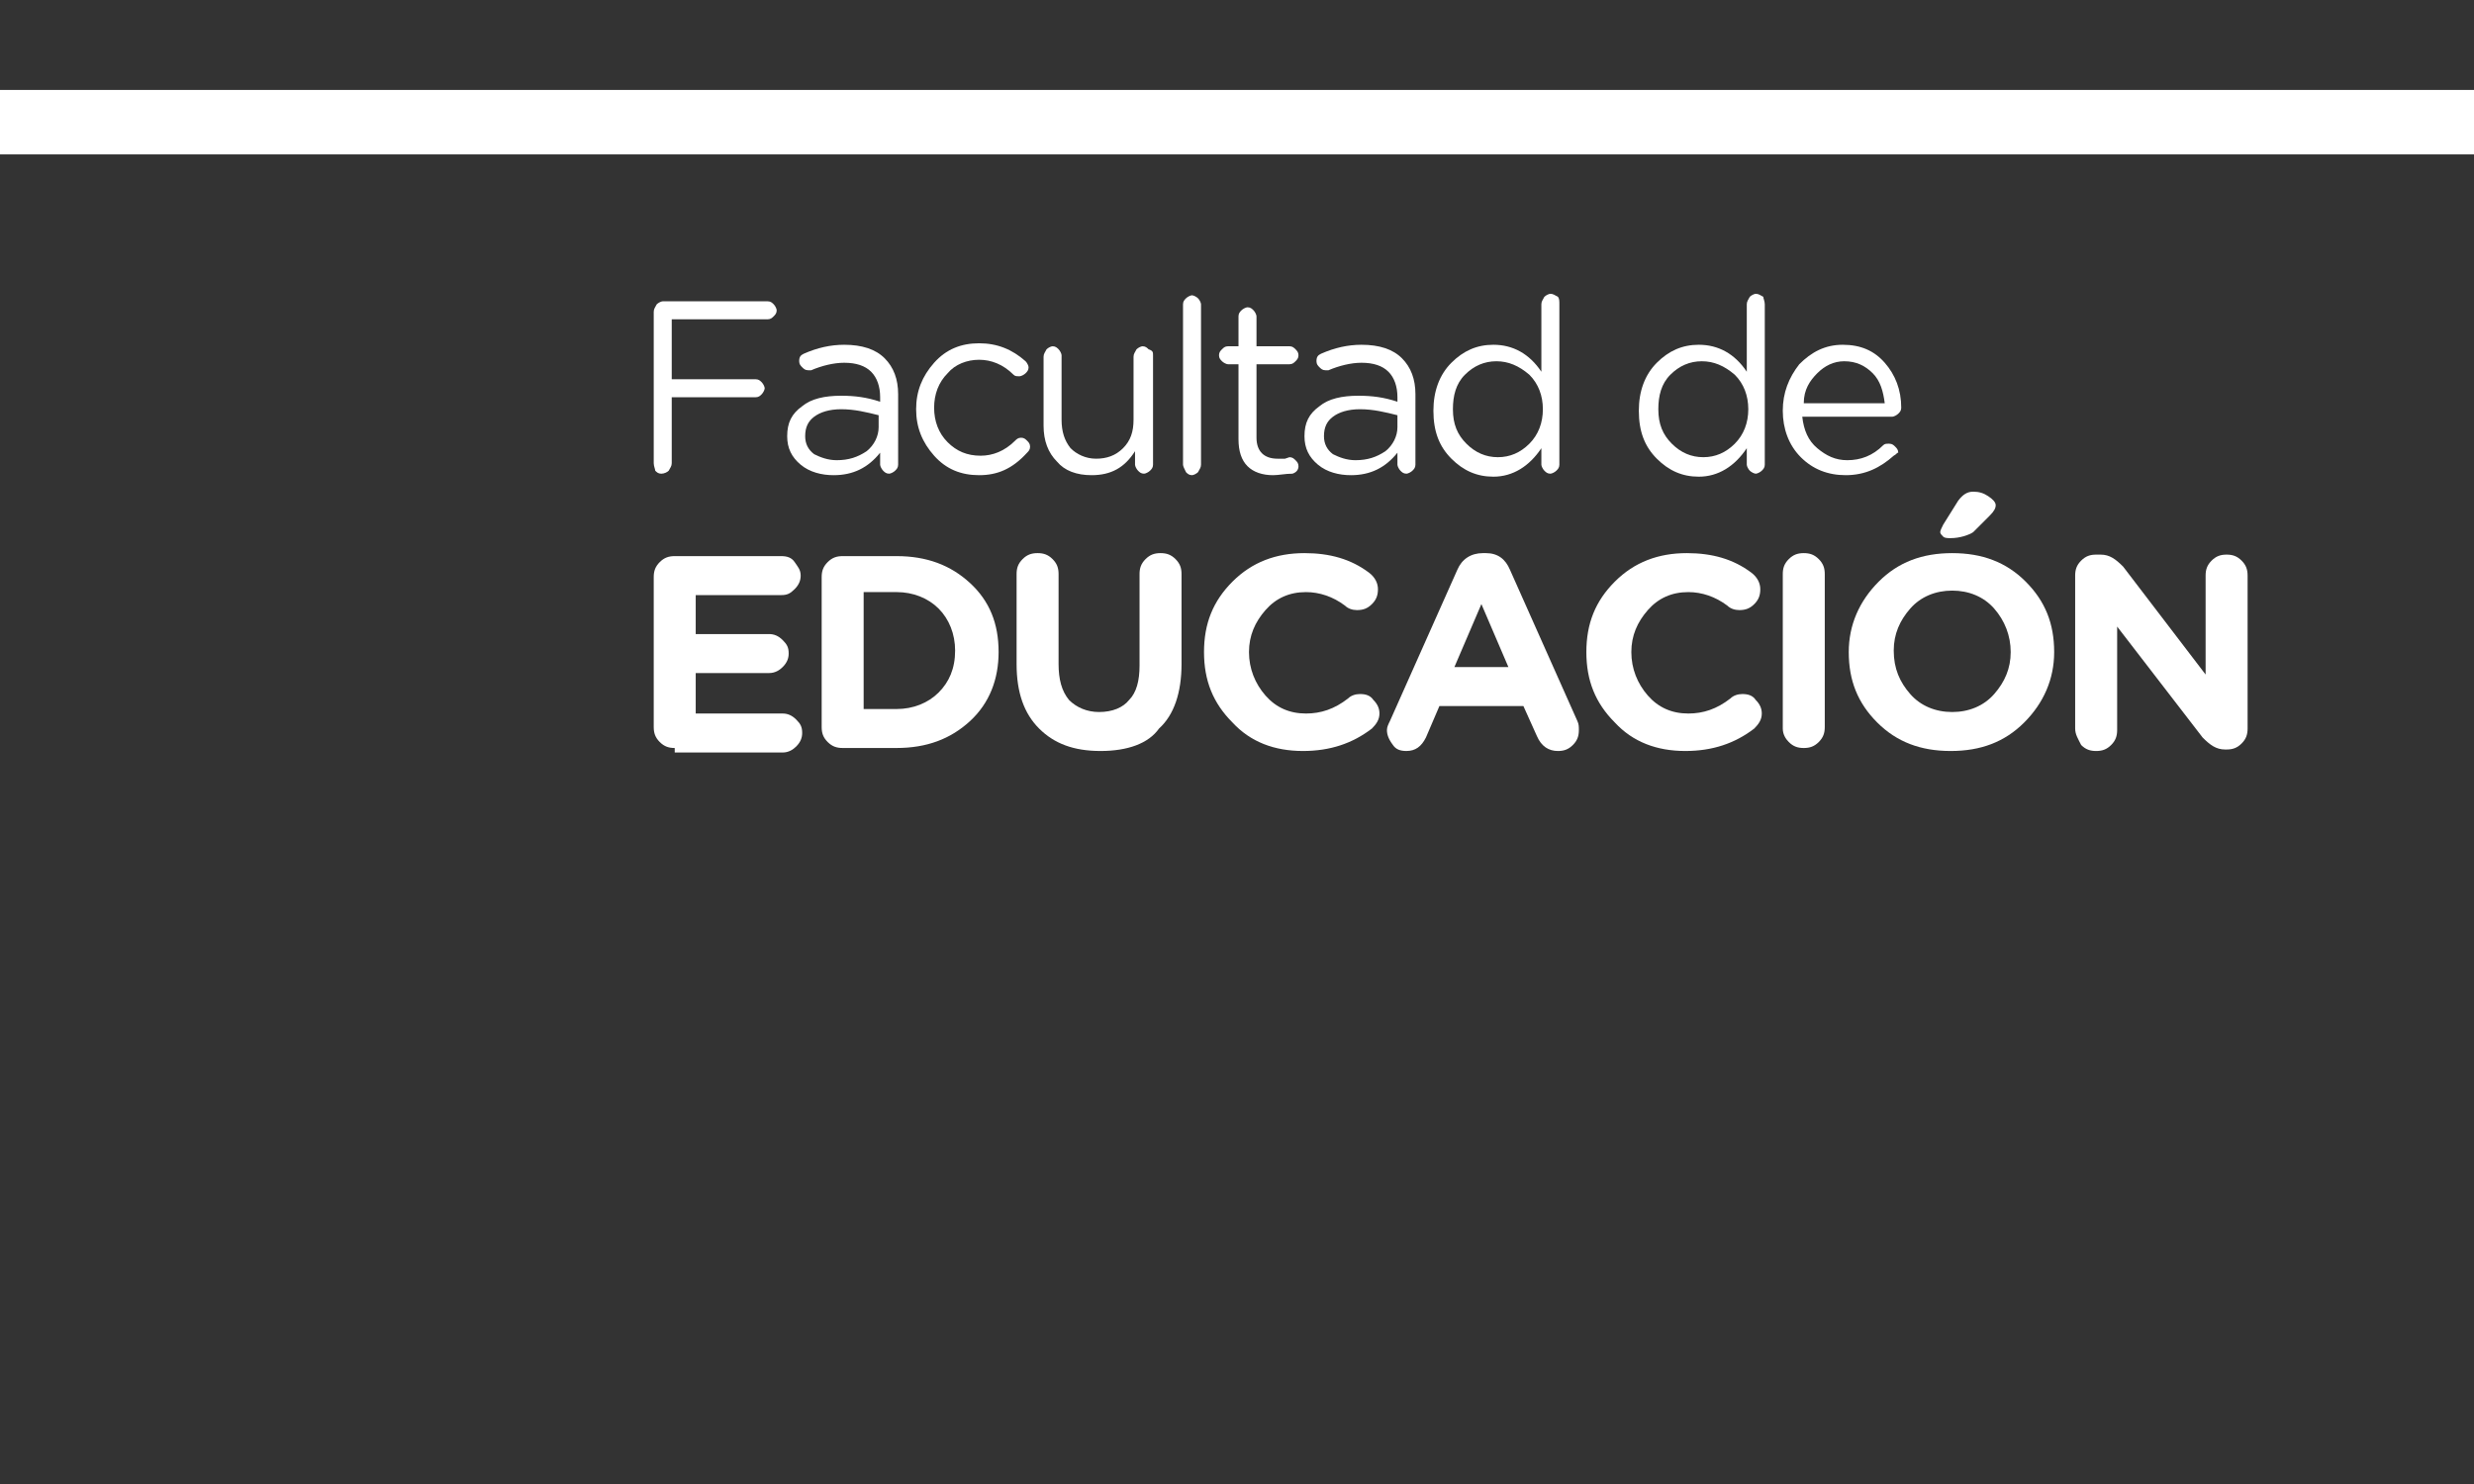 <?xml version="1.0" encoding="utf-8"?>
<!-- Generator: Adobe Illustrator 26.0.2, SVG Export Plug-In . SVG Version: 6.00 Build 0)  -->
<svg version="1.1" id="Capa_1" xmlns="http://www.w3.org/2000/svg" xmlns:xlink="http://www.w3.org/1999/xlink" x="0px" y="0px"
	 viewBox="0 0 165 99" style="enable-background:new 0 0 165 99;" xml:space="preserve">
<rect x="0" y="0" width="165" height="99" fill="#333333" stroke="none"/>
<style type="text/css">
	.st0{fill:#FFFFFF;}
</style>
<g>
	<g>
		<g>
			<path class="st0" d="M43.6,30.9V20.8c0-0.2,0.1-0.3,0.2-0.5c0.1-0.1,0.3-0.2,0.4-0.2h7c0.2,0,0.3,0.1,0.4,0.2
				c0.1,0.1,0.2,0.3,0.2,0.4c0,0.2-0.1,0.3-0.2,0.4c-0.1,0.1-0.2,0.2-0.4,0.2h-6.4v4h5.6c0.2,0,0.3,0.1,0.4,0.2
				c0.1,0.1,0.2,0.3,0.2,0.4s-0.1,0.3-0.2,0.4c-0.1,0.1-0.2,0.2-0.4,0.2h-5.6v4.4c0,0.2-0.1,0.3-0.2,0.5c-0.1,0.1-0.3,0.2-0.5,0.2
				c-0.2,0-0.3-0.1-0.4-0.2C43.7,31.3,43.6,31.1,43.6,30.9z"/>
			<path class="st0" d="M55.6,31.7c-0.8,0-1.6-0.2-2.2-0.7c-0.6-0.5-0.9-1.1-0.9-1.9v0c0-0.9,0.3-1.5,1-2c0.6-0.5,1.5-0.7,2.6-0.7
				c0.9,0,1.7,0.1,2.6,0.4v-0.3c0-0.7-0.2-1.3-0.6-1.7c-0.4-0.4-1-0.6-1.8-0.6c-0.7,0-1.5,0.2-2.2,0.5c-0.1,0-0.2,0-0.2,0
				c-0.2,0-0.3-0.1-0.4-0.2c-0.1-0.1-0.2-0.2-0.2-0.4c0-0.3,0.1-0.4,0.3-0.5c0.9-0.4,1.8-0.6,2.7-0.6c1.2,0,2.1,0.3,2.7,0.9
				c0.6,0.6,0.9,1.4,0.9,2.4V31c0,0.2-0.1,0.3-0.2,0.4c-0.1,0.1-0.3,0.2-0.4,0.2c-0.2,0-0.3-0.1-0.4-0.2c-0.1-0.1-0.2-0.3-0.2-0.4
				v-0.8C57.9,31.2,56.9,31.7,55.6,31.7z M55.8,30.7c0.8,0,1.4-0.2,2-0.6c0.5-0.4,0.8-1,0.8-1.6v-0.8c-0.8-0.2-1.6-0.4-2.5-0.4
				c-0.8,0-1.4,0.2-1.8,0.5c-0.4,0.3-0.6,0.7-0.6,1.3v0c0,0.5,0.2,0.9,0.6,1.2C54.7,30.5,55.2,30.7,55.8,30.7z"/>
			<path class="st0" d="M65.3,31.7c-1.2,0-2.2-0.4-3-1.3c-0.8-0.9-1.2-1.9-1.2-3.1v0c0-1.2,0.4-2.2,1.2-3.1c0.8-0.9,1.8-1.3,3-1.3
				c1.2,0,2.2,0.4,3.1,1.2c0.1,0.1,0.2,0.3,0.2,0.4c0,0.2-0.1,0.3-0.2,0.4s-0.3,0.2-0.4,0.2c-0.2,0-0.3,0-0.4-0.1
				c-0.7-0.7-1.5-1-2.3-1c-0.8,0-1.6,0.3-2.1,0.9c-0.6,0.6-0.9,1.4-0.9,2.3v0c0,0.9,0.3,1.7,0.9,2.3c0.6,0.6,1.3,0.9,2.2,0.9
				c0.8,0,1.6-0.3,2.3-1c0.1-0.1,0.2-0.2,0.4-0.2c0.2,0,0.3,0.1,0.4,0.2c0.1,0.1,0.2,0.2,0.2,0.4c0,0.2-0.1,0.3-0.2,0.4
				C67.5,31.3,66.5,31.7,65.3,31.7z"/>
			<path class="st0" d="M76.9,23.7V31c0,0.2-0.1,0.3-0.2,0.4c-0.1,0.1-0.3,0.2-0.4,0.2c-0.2,0-0.3-0.1-0.4-0.2
				c-0.1-0.1-0.2-0.3-0.2-0.4v-0.9c-0.7,1.1-1.6,1.6-2.9,1.6c-1,0-1.8-0.3-2.3-0.9c-0.6-0.6-0.9-1.4-0.9-2.4v-4.6
				c0-0.2,0.1-0.3,0.2-0.5c0.1-0.1,0.3-0.2,0.4-0.2c0.2,0,0.3,0.1,0.4,0.2c0.1,0.1,0.2,0.3,0.2,0.4V28c0,0.8,0.2,1.4,0.6,1.9
				c0.4,0.4,1,0.7,1.7,0.7c0.7,0,1.3-0.2,1.8-0.7c0.5-0.5,0.7-1.1,0.7-1.9v-4.2c0-0.2,0.1-0.3,0.2-0.5c0.1-0.1,0.3-0.2,0.4-0.2
				c0.2,0,0.3,0.1,0.4,0.2C76.9,23.4,76.9,23.5,76.9,23.7z"/>
			<path class="st0" d="M78.9,31V20.3c0-0.2,0.1-0.3,0.2-0.4c0.1-0.1,0.3-0.2,0.4-0.2s0.3,0.1,0.4,0.2c0.1,0.1,0.2,0.3,0.2,0.4V31
				c0,0.2-0.1,0.3-0.2,0.5c-0.1,0.1-0.3,0.2-0.4,0.2c-0.2,0-0.3-0.1-0.4-0.2C79,31.3,78.9,31.1,78.9,31z"/>
			<path class="st0" d="M84.9,31.7c-0.7,0-1.3-0.2-1.7-0.6c-0.4-0.4-0.6-1-0.6-1.8v-5h-0.7c-0.1,0-0.3-0.1-0.4-0.2
				c-0.1-0.1-0.2-0.2-0.2-0.4c0-0.2,0.1-0.3,0.2-0.4c0.1-0.1,0.2-0.2,0.4-0.2h0.7v-2c0-0.2,0.1-0.3,0.2-0.4c0.1-0.1,0.3-0.2,0.4-0.2
				c0.2,0,0.3,0.1,0.4,0.2c0.1,0.1,0.2,0.3,0.2,0.4v2h2.2c0.2,0,0.3,0.1,0.4,0.2c0.1,0.1,0.2,0.2,0.2,0.4s-0.1,0.3-0.2,0.4
				c-0.1,0.1-0.2,0.2-0.4,0.2h-2.2v4.9c0,0.9,0.5,1.4,1.4,1.4c0.2,0,0.3,0,0.5,0l0.3-0.1c0.2,0,0.3,0.1,0.4,0.2
				c0.1,0.1,0.2,0.2,0.2,0.4c0,0.2-0.1,0.4-0.4,0.5C85.7,31.6,85.3,31.7,84.9,31.7z"/>
			<path class="st0" d="M90.1,31.7c-0.8,0-1.6-0.2-2.2-0.7c-0.6-0.5-0.9-1.1-0.9-1.9v0c0-0.9,0.3-1.5,1-2c0.6-0.5,1.5-0.7,2.6-0.7
				c0.9,0,1.7,0.1,2.6,0.4v-0.3c0-0.7-0.2-1.3-0.6-1.7c-0.4-0.4-1-0.6-1.8-0.6c-0.7,0-1.5,0.2-2.2,0.5c-0.1,0-0.2,0-0.2,0
				c-0.2,0-0.3-0.1-0.4-0.2c-0.1-0.1-0.2-0.2-0.2-0.4c0-0.3,0.1-0.4,0.3-0.5c0.9-0.4,1.8-0.6,2.7-0.6c1.2,0,2.1,0.3,2.7,0.9
				c0.6,0.6,0.9,1.4,0.9,2.4V31c0,0.2-0.1,0.3-0.2,0.4c-0.1,0.1-0.3,0.2-0.4,0.2c-0.2,0-0.3-0.1-0.4-0.2c-0.1-0.1-0.2-0.3-0.2-0.4
				v-0.8C92.4,31.2,91.4,31.7,90.1,31.7z M90.4,30.7c0.8,0,1.4-0.2,2-0.6c0.5-0.4,0.8-1,0.8-1.6v-0.8c-0.8-0.2-1.6-0.4-2.5-0.4
				c-0.8,0-1.4,0.2-1.8,0.5c-0.4,0.3-0.6,0.7-0.6,1.3v0c0,0.5,0.2,0.9,0.6,1.2C89.3,30.5,89.8,30.7,90.4,30.7z"/>
			<path class="st0" d="M104,20.3V31c0,0.2-0.1,0.3-0.2,0.4c-0.1,0.1-0.3,0.2-0.4,0.2c-0.2,0-0.3-0.1-0.4-0.2
				c-0.1-0.1-0.2-0.3-0.2-0.4v-1.1c-0.8,1.2-1.9,1.9-3.2,1.9c-1.1,0-2-0.4-2.8-1.2c-0.8-0.8-1.2-1.8-1.2-3.2v0
				c0-1.3,0.4-2.4,1.2-3.2c0.8-0.8,1.7-1.2,2.8-1.2c1.3,0,2.4,0.6,3.2,1.8v-4.5c0-0.2,0.1-0.3,0.2-0.5c0.1-0.1,0.3-0.2,0.4-0.2
				c0.2,0,0.3,0.1,0.5,0.2C104,19.9,104,20.1,104,20.3z M99.8,24.1c-0.8,0-1.5,0.3-2.1,0.9c-0.6,0.6-0.8,1.4-0.8,2.3v0
				c0,1,0.3,1.7,0.9,2.3c0.6,0.6,1.3,0.9,2.1,0.9c0.8,0,1.5-0.3,2.1-0.9c0.6-0.6,0.9-1.4,0.9-2.3v0c0-0.9-0.3-1.7-0.9-2.3
				C101.3,24.4,100.6,24.1,99.8,24.1z"/>
			<path class="st0" d="M117.7,20.3V31c0,0.2-0.1,0.3-0.2,0.4c-0.1,0.1-0.3,0.2-0.4,0.2s-0.3-0.1-0.4-0.2c-0.1-0.1-0.2-0.3-0.2-0.4
				v-1.1c-0.8,1.2-1.9,1.9-3.2,1.9c-1.1,0-2-0.4-2.8-1.2c-0.8-0.8-1.2-1.8-1.2-3.2v0c0-1.3,0.4-2.4,1.2-3.2c0.8-0.8,1.7-1.2,2.8-1.2
				c1.3,0,2.4,0.6,3.2,1.8v-4.5c0-0.2,0.1-0.3,0.2-0.5c0.1-0.1,0.3-0.2,0.4-0.2c0.2,0,0.3,0.1,0.5,0.2
				C117.6,19.9,117.7,20.1,117.7,20.3z M113.5,24.1c-0.8,0-1.5,0.3-2.1,0.9c-0.6,0.6-0.8,1.4-0.8,2.3v0c0,1,0.3,1.7,0.9,2.3
				c0.6,0.6,1.3,0.9,2.1,0.9c0.8,0,1.5-0.3,2.1-0.9c0.6-0.6,0.9-1.4,0.9-2.3v0c0-0.9-0.3-1.7-0.9-2.3
				C115,24.4,114.3,24.1,113.5,24.1z"/>
			<path class="st0" d="M126.3,30.4c-0.9,0.8-1.9,1.3-3.2,1.3c-1.2,0-2.2-0.4-3-1.2c-0.8-0.8-1.2-1.9-1.2-3.1v0
				c0-1.2,0.4-2.2,1.1-3.1c0.8-0.8,1.7-1.3,2.9-1.3c1.2,0,2.1,0.4,2.8,1.2c0.7,0.8,1.1,1.8,1.1,3c0,0.2-0.1,0.3-0.2,0.4
				c-0.1,0.1-0.3,0.2-0.4,0.2h-6c0.1,0.9,0.4,1.6,1,2.1c0.6,0.5,1.2,0.8,2,0.8c0.9,0,1.7-0.3,2.4-1c0.1-0.1,0.2-0.1,0.4-0.1
				c0.2,0,0.3,0.1,0.4,0.2c0.1,0.1,0.2,0.2,0.2,0.4C126.5,30.2,126.5,30.3,126.3,30.4z M120.3,26.9h5.4c-0.1-0.8-0.3-1.5-0.8-2
				c-0.5-0.5-1.1-0.8-1.9-0.8c-0.7,0-1.3,0.3-1.8,0.8S120.3,26,120.3,26.9z"/>
		</g>
		<g>
			<path class="st0" d="M45,49.9c-0.4,0-0.7-0.1-1-0.4c-0.3-0.3-0.4-0.6-0.4-1v-10c0-0.4,0.1-0.7,0.4-1c0.3-0.3,0.6-0.4,1-0.4h7.1
				c0.4,0,0.7,0.1,0.9,0.4s0.4,0.5,0.4,0.9c0,0.3-0.1,0.6-0.4,0.9s-0.5,0.4-0.9,0.4h-5.7v2.6h4.9c0.3,0,0.6,0.1,0.9,0.4
				c0.3,0.3,0.4,0.5,0.4,0.9c0,0.3-0.1,0.6-0.4,0.9c-0.2,0.2-0.5,0.4-0.9,0.4h-4.9v2.7h5.8c0.3,0,0.6,0.1,0.9,0.4
				c0.3,0.3,0.4,0.5,0.4,0.9c0,0.3-0.1,0.6-0.4,0.9c-0.2,0.2-0.5,0.4-0.9,0.4H45z"/>
			<path class="st0" d="M54.8,48.5v-10c0-0.4,0.1-0.7,0.4-1c0.3-0.3,0.6-0.4,1-0.4h3.6c2,0,3.6,0.6,4.9,1.8c1.3,1.2,1.9,2.7,1.9,4.6
				v0c0,1.8-0.6,3.4-1.9,4.6c-1.3,1.2-2.9,1.8-4.9,1.8h-3.6c-0.4,0-0.7-0.1-1-0.4S54.8,48.9,54.8,48.5z M57.6,47.3h2.2
				c1.1,0,2.1-0.4,2.8-1.1c0.7-0.7,1.1-1.6,1.1-2.8v0c0-1.1-0.4-2.1-1.1-2.8c-0.7-0.7-1.7-1.1-2.8-1.1h-2.2V47.3z"/>
			<path class="st0" d="M73.4,50.1c-1.8,0-3.1-0.5-4.1-1.5c-1-1-1.5-2.4-1.5-4.3v-6c0-0.4,0.1-0.7,0.4-1s0.6-0.4,1-0.4
				s0.7,0.1,1,0.4c0.3,0.3,0.4,0.6,0.4,1v6c0,1,0.2,1.8,0.7,2.4c0.5,0.5,1.2,0.8,2,0.8c0.9,0,1.6-0.3,2-0.8c0.5-0.5,0.7-1.3,0.7-2.3
				v-6.1c0-0.4,0.1-0.7,0.4-1c0.3-0.3,0.6-0.4,1-0.4s0.7,0.1,1,0.4c0.3,0.3,0.4,0.6,0.4,1v6c0,1.9-0.5,3.4-1.5,4.3
				C76.6,49.6,75.2,50.1,73.4,50.1z"/>
			<path class="st0" d="M86.9,50.1c-1.9,0-3.5-0.6-4.7-1.9c-1.3-1.3-1.9-2.8-1.9-4.7v0c0-1.9,0.6-3.4,1.9-4.7s2.9-1.9,4.8-1.9
				c1.7,0,3.1,0.4,4.3,1.3c0.4,0.3,0.6,0.7,0.6,1.1c0,0.4-0.1,0.7-0.4,1c-0.3,0.3-0.6,0.4-1,0.4c-0.3,0-0.6-0.1-0.8-0.3
				c-0.8-0.6-1.7-0.9-2.6-0.9c-1.1,0-2,0.4-2.7,1.2c-0.7,0.8-1.1,1.7-1.1,2.8v0c0,1.1,0.4,2.1,1.1,2.9c0.7,0.8,1.6,1.2,2.7,1.2
				c1,0,1.9-0.3,2.8-1c0.2-0.2,0.5-0.3,0.8-0.3c0.4,0,0.7,0.1,0.9,0.4c0.3,0.3,0.4,0.6,0.4,0.9c0,0.4-0.2,0.7-0.5,1
				C90.2,49.6,88.7,50.1,86.9,50.1z"/>
			<path class="st0" d="M92.5,48.7c0-0.2,0.1-0.4,0.2-0.6l4.5-10.1c0.3-0.7,0.9-1.1,1.7-1.1h0.2c0.8,0,1.3,0.4,1.6,1.1l4.5,10.1
				c0.1,0.2,0.1,0.4,0.1,0.6c0,0.4-0.1,0.7-0.4,1c-0.3,0.3-0.6,0.4-1,0.4c-0.6,0-1.1-0.3-1.4-1l-0.9-2H96l-0.9,2.1
				c-0.3,0.6-0.7,0.9-1.3,0.9c-0.4,0-0.7-0.1-0.9-0.4C92.6,49.3,92.5,49,92.5,48.7z M97,44.5h3.6l-1.8-4.2L97,44.5z"/>
			<path class="st0" d="M112.4,50.1c-1.9,0-3.5-0.6-4.7-1.9c-1.3-1.3-1.9-2.8-1.9-4.7v0c0-1.9,0.6-3.4,1.9-4.7s2.9-1.9,4.8-1.9
				c1.7,0,3.1,0.4,4.3,1.3c0.4,0.3,0.6,0.7,0.6,1.1c0,0.4-0.1,0.7-0.4,1s-0.6,0.4-1,0.4c-0.3,0-0.6-0.1-0.8-0.3
				c-0.8-0.6-1.7-0.9-2.6-0.9c-1.1,0-2,0.4-2.7,1.2c-0.7,0.8-1.1,1.7-1.1,2.8v0c0,1.1,0.4,2.1,1.1,2.9c0.7,0.8,1.6,1.2,2.7,1.2
				c1,0,1.9-0.3,2.8-1c0.2-0.2,0.5-0.3,0.8-0.3c0.4,0,0.7,0.1,0.9,0.4c0.3,0.3,0.4,0.6,0.4,0.9c0,0.4-0.2,0.7-0.5,1
				C115.7,49.6,114.2,50.1,112.4,50.1z"/>
			<path class="st0" d="M118.9,48.6V38.3c0-0.4,0.1-0.7,0.4-1c0.3-0.3,0.6-0.4,1-0.4c0.4,0,0.7,0.1,1,0.4c0.3,0.3,0.4,0.6,0.4,1
				v10.2c0,0.4-0.1,0.7-0.4,1c-0.3,0.3-0.6,0.4-1,0.4c-0.4,0-0.7-0.1-1-0.4C119.1,49.3,118.9,49,118.9,48.6z"/>
			<path class="st0" d="M135,48.2c-1.3,1.3-2.9,1.9-4.9,1.9c-2,0-3.6-0.6-4.9-1.9c-1.3-1.3-1.9-2.8-1.9-4.7v0c0-1.8,0.7-3.4,2-4.7
				c1.3-1.3,2.9-1.9,4.9-1.9c2,0,3.6,0.6,4.9,1.9c1.3,1.3,1.9,2.8,1.9,4.7v0C137,45.3,136.3,46.9,135,48.2z M127.4,46.3
				c0.7,0.8,1.7,1.2,2.8,1.2c1.1,0,2.1-0.4,2.8-1.2c0.7-0.8,1.1-1.7,1.1-2.8v0c0-1.1-0.4-2.1-1.1-2.9c-0.7-0.8-1.7-1.2-2.8-1.2
				c-1.1,0-2.1,0.4-2.8,1.2c-0.7,0.8-1.1,1.7-1.1,2.8v0C126.3,44.6,126.7,45.5,127.4,46.3z M130.1,35.9c-0.2,0-0.4,0-0.5-0.1
				c-0.1-0.1-0.2-0.2-0.2-0.3c0-0.1,0.1-0.3,0.2-0.5l1-1.6c0.3-0.4,0.6-0.6,1-0.6c0.4,0,0.7,0.1,1,0.3c0.3,0.2,0.5,0.4,0.5,0.6
				c0,0.2-0.1,0.4-0.4,0.7l-1.1,1.1C131.3,35.7,130.7,35.9,130.1,35.9z"/>
			<path class="st0" d="M138.4,48.6V38.4c0-0.4,0.1-0.7,0.4-1c0.3-0.3,0.6-0.4,1-0.4h0.3c0.6,0,1,0.3,1.5,0.8l5.5,7.2v-6.6
				c0-0.4,0.1-0.7,0.4-1c0.3-0.3,0.6-0.4,1-0.4c0.4,0,0.7,0.1,1,0.4c0.3,0.3,0.4,0.6,0.4,1v10.2c0,0.4-0.1,0.7-0.4,1
				c-0.3,0.3-0.6,0.4-1,0.4h-0.1c-0.6,0-1-0.3-1.5-0.8l-5.7-7.4v6.9c0,0.4-0.1,0.7-0.4,1c-0.3,0.3-0.6,0.4-1,0.4
				c-0.4,0-0.7-0.1-1-0.4C138.6,49.3,138.4,49,138.4,48.6z"/>
		</g>
	</g>
	<rect y="6" class="st0" width="165" height="4.3"/>
</g>
</svg>
